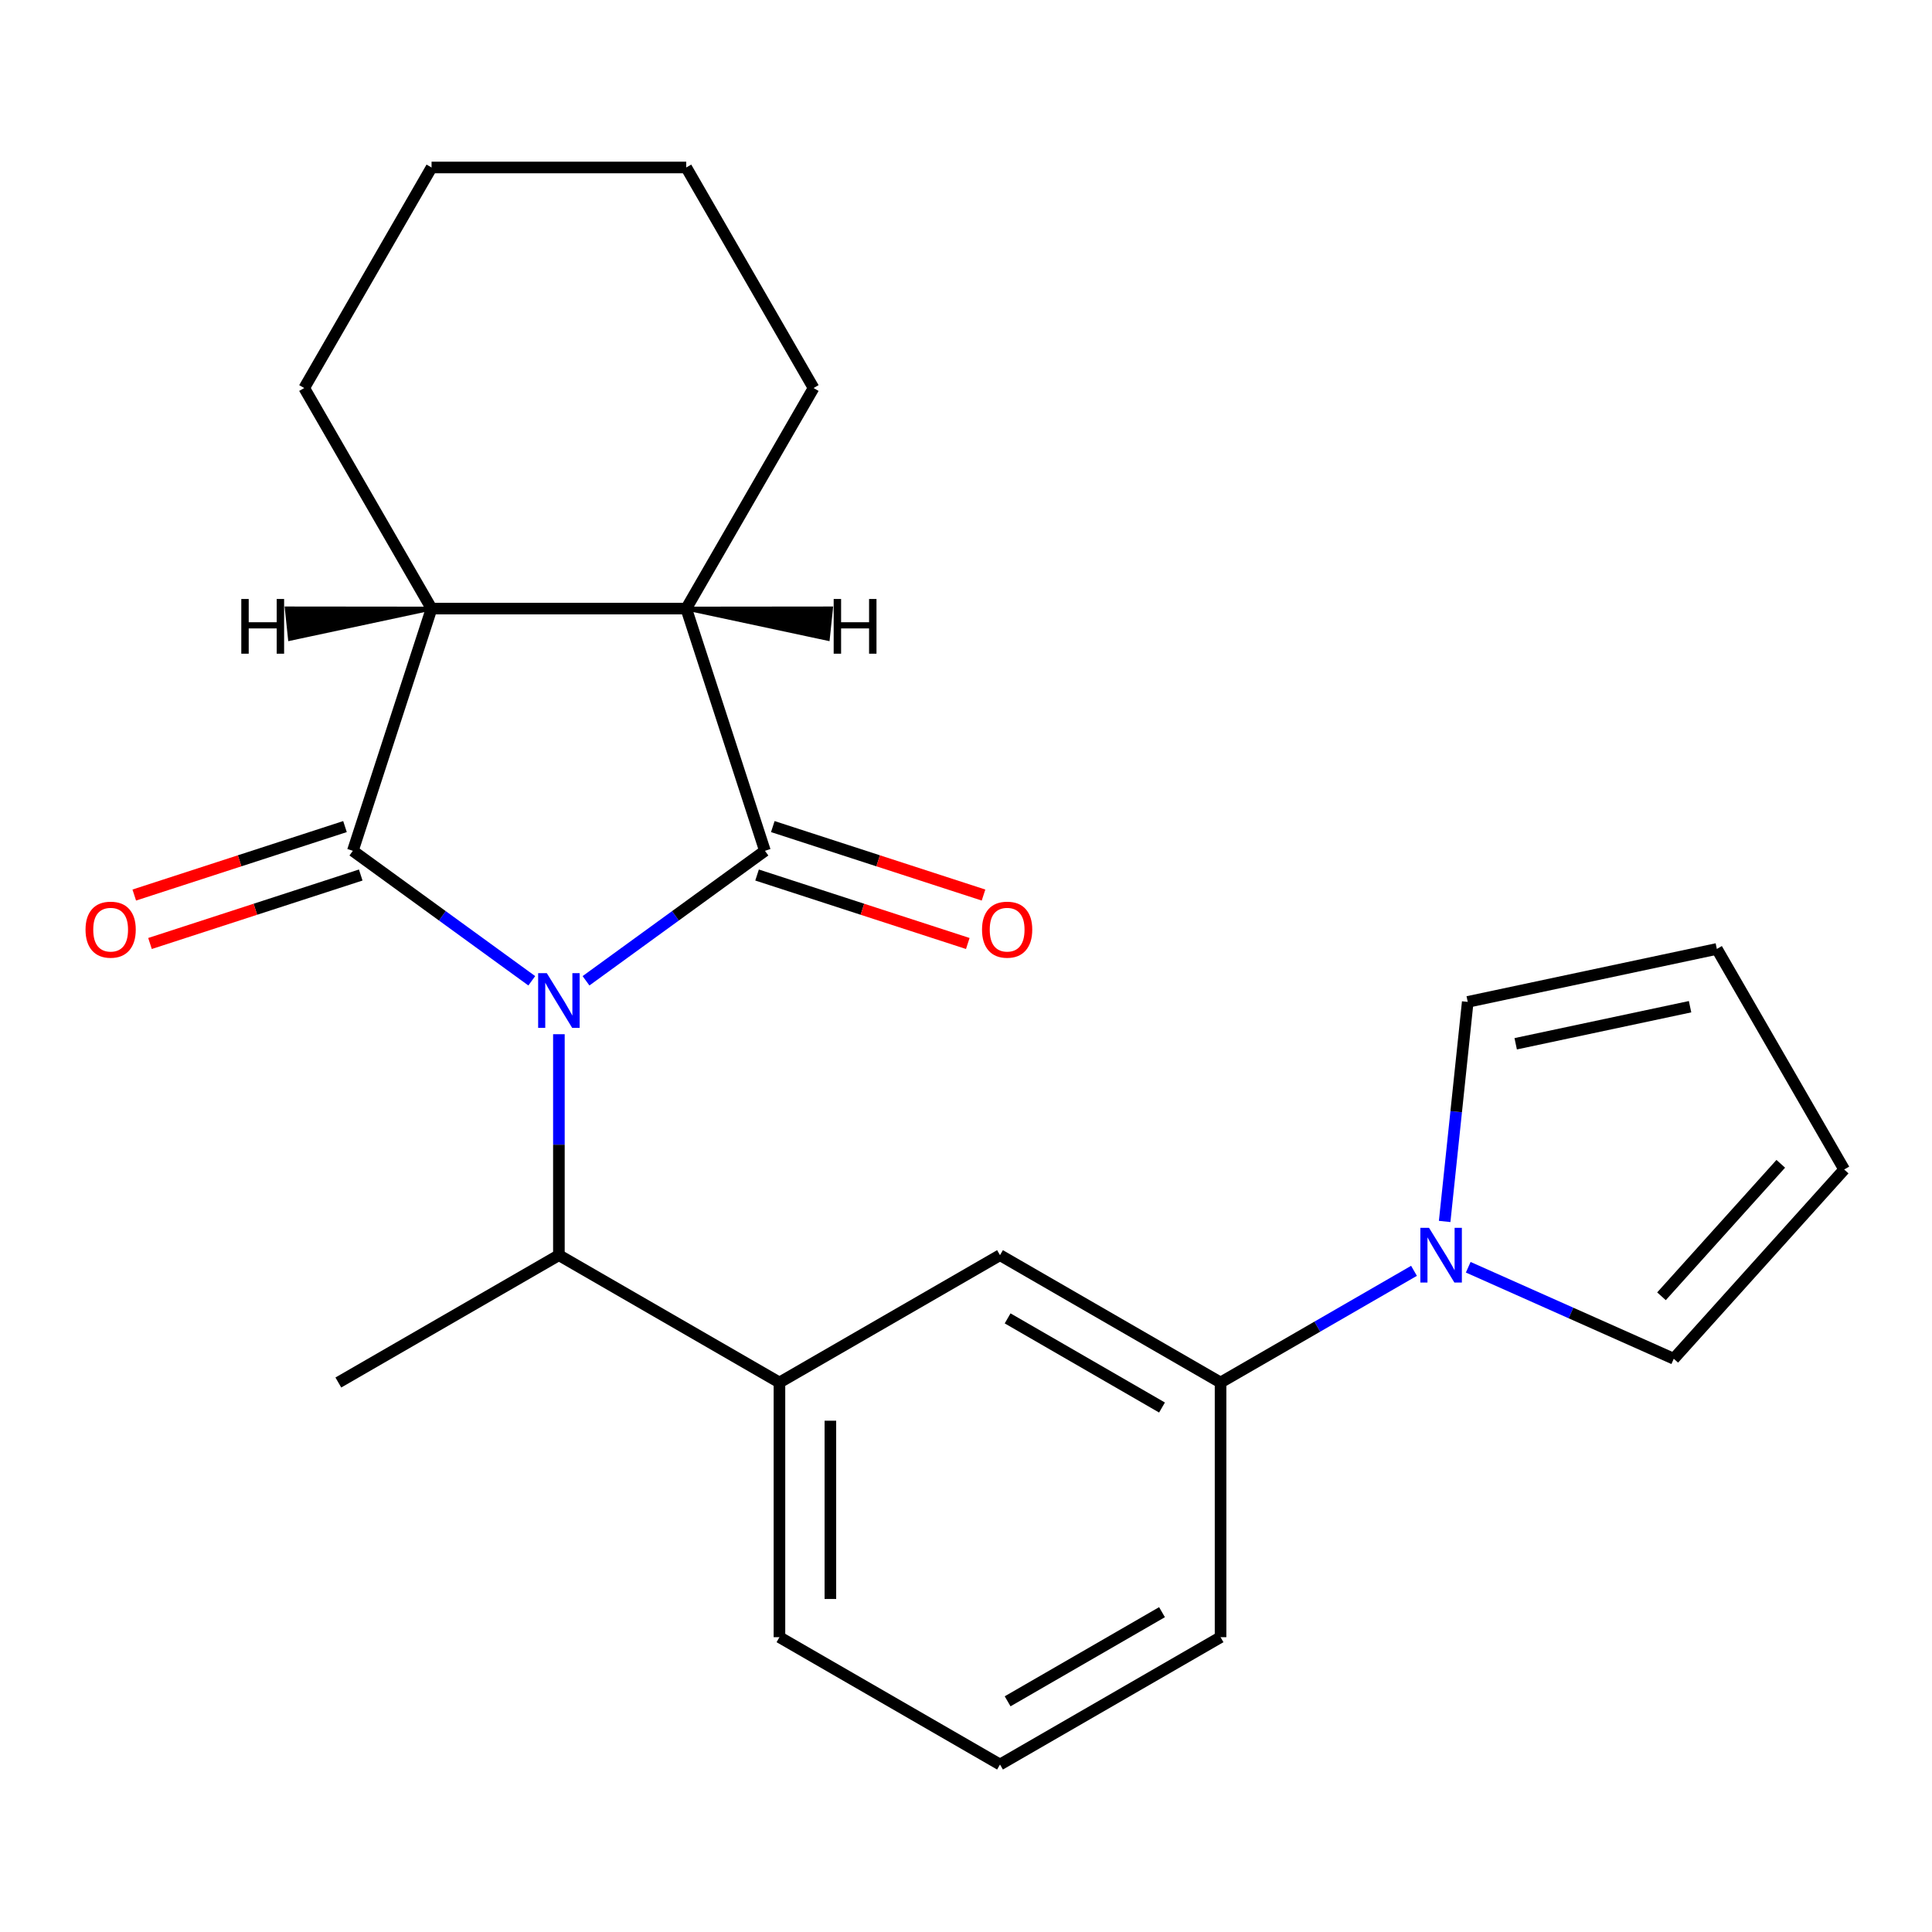 <?xml version='1.0' encoding='iso-8859-1'?>
<svg version='1.1' baseProfile='full'
              xmlns='http://www.w3.org/2000/svg'
                      xmlns:rdkit='http://www.rdkit.org/xml'
                      xmlns:xlink='http://www.w3.org/1999/xlink'
                  xml:space='preserve'
width='1000px' height='1000px' viewBox='0 0 1000 1000'>
<!-- END OF HEADER -->
<rect style='opacity:1.0;fill:#FFFFFF;stroke:none' width='1000' height='1000' x='0' y='0'> </rect>
<path class='bond-0' d='M 303.318,507.657 L 349.622,474.015' style='fill:none;fill-rule:evenodd;stroke:#0000FF;stroke-width:6px;stroke-linecap:butt;stroke-linejoin:miter;stroke-opacity:1' />
<path class='bond-0' d='M 349.622,474.015 L 395.927,440.373' style='fill:none;fill-rule:evenodd;stroke:#000000;stroke-width:6px;stroke-linecap:butt;stroke-linejoin:miter;stroke-opacity:1' />
<path class='bond-1' d='M 275.247,507.657 L 228.943,474.015' style='fill:none;fill-rule:evenodd;stroke:#0000FF;stroke-width:6px;stroke-linecap:butt;stroke-linejoin:miter;stroke-opacity:1' />
<path class='bond-1' d='M 228.943,474.015 L 182.638,440.373' style='fill:none;fill-rule:evenodd;stroke:#000000;stroke-width:6px;stroke-linecap:butt;stroke-linejoin:miter;stroke-opacity:1' />
<path class='bond-4' d='M 289.283,535.31 L 289.283,592.492' style='fill:none;fill-rule:evenodd;stroke:#0000FF;stroke-width:6px;stroke-linecap:butt;stroke-linejoin:miter;stroke-opacity:1' />
<path class='bond-4' d='M 289.283,592.492 L 289.283,649.674' style='fill:none;fill-rule:evenodd;stroke:#000000;stroke-width:6px;stroke-linecap:butt;stroke-linejoin:miter;stroke-opacity:1' />
<path class='bond-2' d='M 395.927,440.373 L 355.192,315.005' style='fill:none;fill-rule:evenodd;stroke:#000000;stroke-width:6px;stroke-linecap:butt;stroke-linejoin:miter;stroke-opacity:1' />
<path class='bond-10' d='M 391.853,452.91 L 446.389,470.63' style='fill:none;fill-rule:evenodd;stroke:#000000;stroke-width:6px;stroke-linecap:butt;stroke-linejoin:miter;stroke-opacity:1' />
<path class='bond-10' d='M 446.389,470.63 L 500.925,488.349' style='fill:none;fill-rule:evenodd;stroke:#FF0000;stroke-width:6px;stroke-linecap:butt;stroke-linejoin:miter;stroke-opacity:1' />
<path class='bond-10' d='M 400,427.836 L 454.536,445.556' style='fill:none;fill-rule:evenodd;stroke:#000000;stroke-width:6px;stroke-linecap:butt;stroke-linejoin:miter;stroke-opacity:1' />
<path class='bond-10' d='M 454.536,445.556 L 509.072,463.276' style='fill:none;fill-rule:evenodd;stroke:#FF0000;stroke-width:6px;stroke-linecap:butt;stroke-linejoin:miter;stroke-opacity:1' />
<path class='bond-3' d='M 182.638,440.373 L 223.373,315.005' style='fill:none;fill-rule:evenodd;stroke:#000000;stroke-width:6px;stroke-linecap:butt;stroke-linejoin:miter;stroke-opacity:1' />
<path class='bond-9' d='M 178.565,427.836 L 124.029,445.556' style='fill:none;fill-rule:evenodd;stroke:#000000;stroke-width:6px;stroke-linecap:butt;stroke-linejoin:miter;stroke-opacity:1' />
<path class='bond-9' d='M 124.029,445.556 L 69.493,463.276' style='fill:none;fill-rule:evenodd;stroke:#FF0000;stroke-width:6px;stroke-linecap:butt;stroke-linejoin:miter;stroke-opacity:1' />
<path class='bond-9' d='M 186.712,452.91 L 132.176,470.63' style='fill:none;fill-rule:evenodd;stroke:#000000;stroke-width:6px;stroke-linecap:butt;stroke-linejoin:miter;stroke-opacity:1' />
<path class='bond-9' d='M 132.176,470.63 L 77.64,488.349' style='fill:none;fill-rule:evenodd;stroke:#FF0000;stroke-width:6px;stroke-linecap:butt;stroke-linejoin:miter;stroke-opacity:1' />
<path class='bond-15' d='M 355.192,315.005 L 421.102,200.846' style='fill:none;fill-rule:evenodd;stroke:#000000;stroke-width:6px;stroke-linecap:butt;stroke-linejoin:miter;stroke-opacity:1' />
<path class='bond-23' d='M 355.192,315.005 L 223.373,315.005' style='fill:none;fill-rule:evenodd;stroke:#000000;stroke-width:6px;stroke-linecap:butt;stroke-linejoin:miter;stroke-opacity:1' />
<path class='bond-27' d='M 355.192,315.005 L 428.487,330.662 L 430.14,314.93 Z' style='fill:#000000;fill-rule:evenodd;fill-opacity:1;stroke:#000000;stroke-width:2px;stroke-linecap:butt;stroke-linejoin:miter;stroke-opacity:1;' />
<path class='bond-16' d='M 223.373,315.005 L 157.463,200.846' style='fill:none;fill-rule:evenodd;stroke:#000000;stroke-width:6px;stroke-linecap:butt;stroke-linejoin:miter;stroke-opacity:1' />
<path class='bond-28' d='M 223.373,315.005 L 148.425,314.93 L 150.078,330.662 Z' style='fill:#000000;fill-rule:evenodd;fill-opacity:1;stroke:#000000;stroke-width:2px;stroke-linecap:butt;stroke-linejoin:miter;stroke-opacity:1;' />
<path class='bond-6' d='M 289.283,649.674 L 403.441,715.583' style='fill:none;fill-rule:evenodd;stroke:#000000;stroke-width:6px;stroke-linecap:butt;stroke-linejoin:miter;stroke-opacity:1' />
<path class='bond-18' d='M 289.283,649.674 L 175.124,715.583' style='fill:none;fill-rule:evenodd;stroke:#000000;stroke-width:6px;stroke-linecap:butt;stroke-linejoin:miter;stroke-opacity:1' />
<path class='bond-5' d='M 731.883,657.777 L 681.821,686.68' style='fill:none;fill-rule:evenodd;stroke:#0000FF;stroke-width:6px;stroke-linecap:butt;stroke-linejoin:miter;stroke-opacity:1' />
<path class='bond-5' d='M 681.821,686.68 L 631.759,715.583' style='fill:none;fill-rule:evenodd;stroke:#000000;stroke-width:6px;stroke-linecap:butt;stroke-linejoin:miter;stroke-opacity:1' />
<path class='bond-11' d='M 747.753,632.218 L 753.725,575.397' style='fill:none;fill-rule:evenodd;stroke:#0000FF;stroke-width:6px;stroke-linecap:butt;stroke-linejoin:miter;stroke-opacity:1' />
<path class='bond-11' d='M 753.725,575.397 L 759.697,518.577' style='fill:none;fill-rule:evenodd;stroke:#000000;stroke-width:6px;stroke-linecap:butt;stroke-linejoin:miter;stroke-opacity:1' />
<path class='bond-12' d='M 759.954,655.923 L 813.147,679.606' style='fill:none;fill-rule:evenodd;stroke:#0000FF;stroke-width:6px;stroke-linecap:butt;stroke-linejoin:miter;stroke-opacity:1' />
<path class='bond-12' d='M 813.147,679.606 L 866.341,703.29' style='fill:none;fill-rule:evenodd;stroke:#000000;stroke-width:6px;stroke-linecap:butt;stroke-linejoin:miter;stroke-opacity:1' />
<path class='bond-8' d='M 403.441,715.583 L 517.6,649.674' style='fill:none;fill-rule:evenodd;stroke:#000000;stroke-width:6px;stroke-linecap:butt;stroke-linejoin:miter;stroke-opacity:1' />
<path class='bond-17' d='M 403.441,715.583 L 403.441,847.403' style='fill:none;fill-rule:evenodd;stroke:#000000;stroke-width:6px;stroke-linecap:butt;stroke-linejoin:miter;stroke-opacity:1' />
<path class='bond-17' d='M 429.805,735.356 L 429.805,827.63' style='fill:none;fill-rule:evenodd;stroke:#000000;stroke-width:6px;stroke-linecap:butt;stroke-linejoin:miter;stroke-opacity:1' />
<path class='bond-7' d='M 631.759,715.583 L 517.6,649.674' style='fill:none;fill-rule:evenodd;stroke:#000000;stroke-width:6px;stroke-linecap:butt;stroke-linejoin:miter;stroke-opacity:1' />
<path class='bond-7' d='M 601.453,728.529 L 521.542,682.392' style='fill:none;fill-rule:evenodd;stroke:#000000;stroke-width:6px;stroke-linecap:butt;stroke-linejoin:miter;stroke-opacity:1' />
<path class='bond-25' d='M 631.759,715.583 L 631.759,847.403' style='fill:none;fill-rule:evenodd;stroke:#000000;stroke-width:6px;stroke-linecap:butt;stroke-linejoin:miter;stroke-opacity:1' />
<path class='bond-14' d='M 759.697,518.577 L 888.636,491.17' style='fill:none;fill-rule:evenodd;stroke:#000000;stroke-width:6px;stroke-linecap:butt;stroke-linejoin:miter;stroke-opacity:1' />
<path class='bond-14' d='M 784.519,540.253 L 874.776,521.069' style='fill:none;fill-rule:evenodd;stroke:#000000;stroke-width:6px;stroke-linecap:butt;stroke-linejoin:miter;stroke-opacity:1' />
<path class='bond-13' d='M 866.341,703.29 L 954.545,605.329' style='fill:none;fill-rule:evenodd;stroke:#000000;stroke-width:6px;stroke-linecap:butt;stroke-linejoin:miter;stroke-opacity:1' />
<path class='bond-13' d='M 859.98,670.955 L 921.723,602.382' style='fill:none;fill-rule:evenodd;stroke:#000000;stroke-width:6px;stroke-linecap:butt;stroke-linejoin:miter;stroke-opacity:1' />
<path class='bond-26' d='M 954.545,605.329 L 888.636,491.17' style='fill:none;fill-rule:evenodd;stroke:#000000;stroke-width:6px;stroke-linecap:butt;stroke-linejoin:miter;stroke-opacity:1' />
<path class='bond-22' d='M 421.102,200.846 L 355.192,86.688' style='fill:none;fill-rule:evenodd;stroke:#000000;stroke-width:6px;stroke-linecap:butt;stroke-linejoin:miter;stroke-opacity:1' />
<path class='bond-21' d='M 157.463,200.846 L 223.373,86.688' style='fill:none;fill-rule:evenodd;stroke:#000000;stroke-width:6px;stroke-linecap:butt;stroke-linejoin:miter;stroke-opacity:1' />
<path class='bond-20' d='M 403.441,847.403 L 517.6,913.312' style='fill:none;fill-rule:evenodd;stroke:#000000;stroke-width:6px;stroke-linecap:butt;stroke-linejoin:miter;stroke-opacity:1' />
<path class='bond-19' d='M 631.759,847.403 L 517.6,913.312' style='fill:none;fill-rule:evenodd;stroke:#000000;stroke-width:6px;stroke-linecap:butt;stroke-linejoin:miter;stroke-opacity:1' />
<path class='bond-19' d='M 601.453,834.457 L 521.542,880.594' style='fill:none;fill-rule:evenodd;stroke:#000000;stroke-width:6px;stroke-linecap:butt;stroke-linejoin:miter;stroke-opacity:1' />
<path class='bond-24' d='M 223.373,86.688 L 355.192,86.688' style='fill:none;fill-rule:evenodd;stroke:#000000;stroke-width:6px;stroke-linecap:butt;stroke-linejoin:miter;stroke-opacity:1' />
<path  class='atom-0' d='M 283.023 503.694
L 292.303 518.694
Q 293.223 520.174, 294.703 522.854
Q 296.183 525.534, 296.263 525.694
L 296.263 503.694
L 300.023 503.694
L 300.023 532.014
L 296.143 532.014
L 286.183 515.614
Q 285.023 513.694, 283.783 511.494
Q 282.583 509.294, 282.223 508.614
L 282.223 532.014
L 278.543 532.014
L 278.543 503.694
L 283.023 503.694
' fill='#0000FF'/>
<path  class='atom-6' d='M 739.658 635.514
L 748.938 650.514
Q 749.858 651.994, 751.338 654.674
Q 752.818 657.354, 752.898 657.514
L 752.898 635.514
L 756.658 635.514
L 756.658 663.834
L 752.778 663.834
L 742.818 647.434
Q 741.658 645.514, 740.418 643.314
Q 739.218 641.114, 738.858 640.434
L 738.858 663.834
L 735.178 663.834
L 735.178 635.514
L 739.658 635.514
' fill='#0000FF'/>
<path  class='atom-10' d='M 44.271 481.187
Q 44.271 474.387, 47.631 470.587
Q 50.991 466.787, 57.271 466.787
Q 63.551 466.787, 66.911 470.587
Q 70.271 474.387, 70.271 481.187
Q 70.271 488.067, 66.871 491.987
Q 63.471 495.867, 57.271 495.867
Q 51.031 495.867, 47.631 491.987
Q 44.271 488.107, 44.271 481.187
M 57.271 492.667
Q 61.591 492.667, 63.911 489.787
Q 66.271 486.867, 66.271 481.187
Q 66.271 475.627, 63.911 472.827
Q 61.591 469.987, 57.271 469.987
Q 52.951 469.987, 50.591 472.787
Q 48.271 475.587, 48.271 481.187
Q 48.271 486.907, 50.591 489.787
Q 52.951 492.667, 57.271 492.667
' fill='#FF0000'/>
<path  class='atom-11' d='M 508.294 481.187
Q 508.294 474.387, 511.654 470.587
Q 515.014 466.787, 521.294 466.787
Q 527.574 466.787, 530.934 470.587
Q 534.294 474.387, 534.294 481.187
Q 534.294 488.067, 530.894 491.987
Q 527.494 495.867, 521.294 495.867
Q 515.054 495.867, 511.654 491.987
Q 508.294 488.107, 508.294 481.187
M 521.294 492.667
Q 525.614 492.667, 527.934 489.787
Q 530.294 486.867, 530.294 481.187
Q 530.294 475.627, 527.934 472.827
Q 525.614 469.987, 521.294 469.987
Q 516.974 469.987, 514.614 472.787
Q 512.294 475.587, 512.294 481.187
Q 512.294 486.907, 514.614 489.787
Q 516.974 492.667, 521.294 492.667
' fill='#FF0000'/>
<path  class='atom-24' d='M 431.51 310.031
L 435.35 310.031
L 435.35 322.071
L 449.83 322.071
L 449.83 310.031
L 453.67 310.031
L 453.67 338.351
L 449.83 338.351
L 449.83 325.271
L 435.35 325.271
L 435.35 338.351
L 431.51 338.351
L 431.51 310.031
' fill='#000000'/>
<path  class='atom-25' d='M 124.895 310.031
L 128.735 310.031
L 128.735 322.071
L 143.215 322.071
L 143.215 310.031
L 147.055 310.031
L 147.055 338.351
L 143.215 338.351
L 143.215 325.271
L 128.735 325.271
L 128.735 338.351
L 124.895 338.351
L 124.895 310.031
' fill='#000000'/>
</svg>
